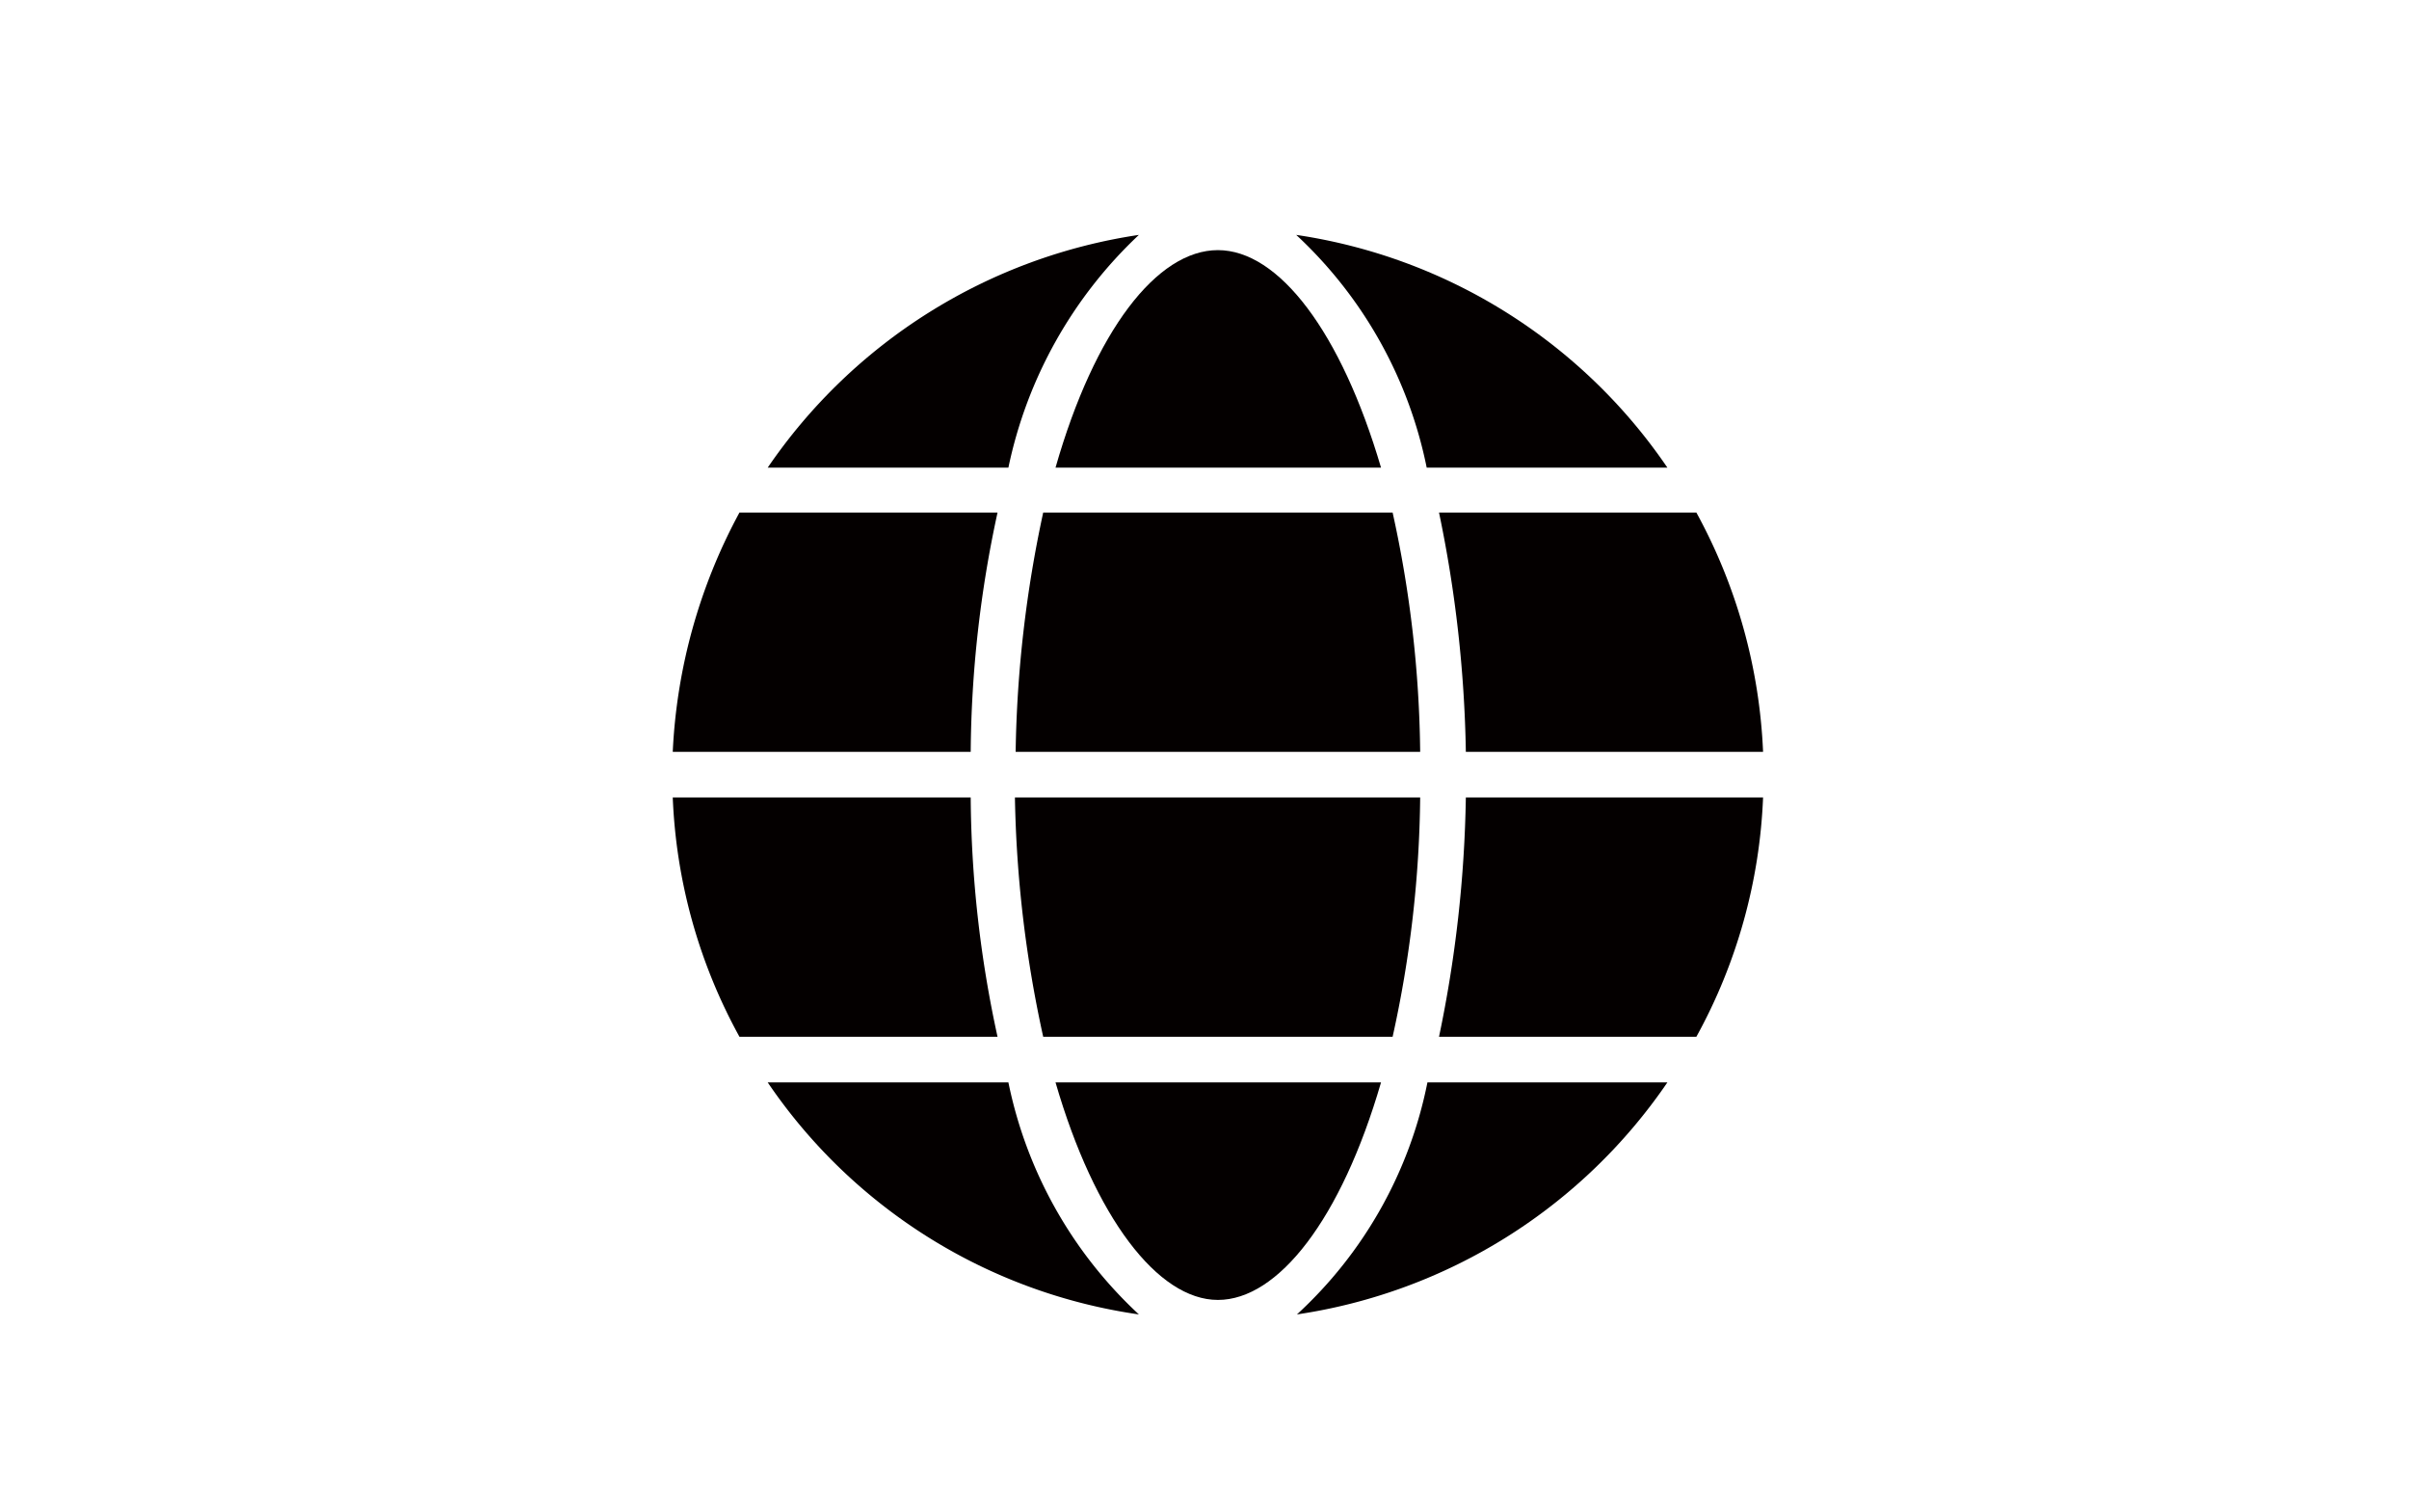 <svg xmlns="http://www.w3.org/2000/svg" viewBox="0 0 33.23 20.86"><defs><style>.cls-1{fill:#fff;}.cls-2{fill:#040000;}</style></defs><g id="图层_2" data-name="图层 2"><g id="图层_1-2" data-name="图层 1"><rect class="cls-1" width="33.23" height="20.86"/></g><g id="图层_2-2" data-name="图层 2"><path class="cls-2" d="M13.76,7.07H10.2a7.67,7.67,0,0,0-.92,3.3h4.11A16,16,0,0,1,13.76,7.07Z"/><path class="cls-2" d="M13.39,11H9.28a7.46,7.46,0,0,0,.92,3.3h3.56A15.89,15.89,0,0,1,13.39,11Z"/><path class="cls-2" d="M19.05,6.45c-.55-1.87-1.41-3-2.25-3s-1.7,1.11-2.24,3Z"/><path class="cls-2" d="M19.85,14.3H23.4a7.46,7.46,0,0,0,.92-3.3h-4.1A17.37,17.37,0,0,1,19.85,14.3Z"/><path class="cls-2" d="M14.39,14.3h4.82a15.9,15.9,0,0,0,.38-3.3H14A16.61,16.61,0,0,0,14.39,14.3Z"/><path class="cls-2" d="M14.56,14.93c.54,1.86,1.41,3,2.24,3s1.7-1.11,2.25-3Z"/><path class="cls-2" d="M19.21,7.07H14.39a16.7,16.7,0,0,0-.38,3.3h5.58A16,16,0,0,0,19.21,7.07Z"/><path class="cls-2" d="M10.59,6.45h3.32a6.12,6.12,0,0,1,1.8-3.21A7.54,7.54,0,0,0,10.59,6.45Z"/><path class="cls-2" d="M13.91,14.93H10.59a7.47,7.47,0,0,0,5.12,3.2A6,6,0,0,1,13.91,14.93Z"/><path class="cls-2" d="M17.89,18.13A7.52,7.52,0,0,0,23,14.93H19.69A5.91,5.91,0,0,1,17.89,18.13Z"/><path class="cls-2" d="M23,6.45a7.52,7.52,0,0,0-5.12-3.21,6,6,0,0,1,1.8,3.21Z"/><path class="cls-2" d="M19.85,7.07a17.47,17.47,0,0,1,.37,3.3h4.1a7.53,7.53,0,0,0-.92-3.3Z"/></g></g></svg>